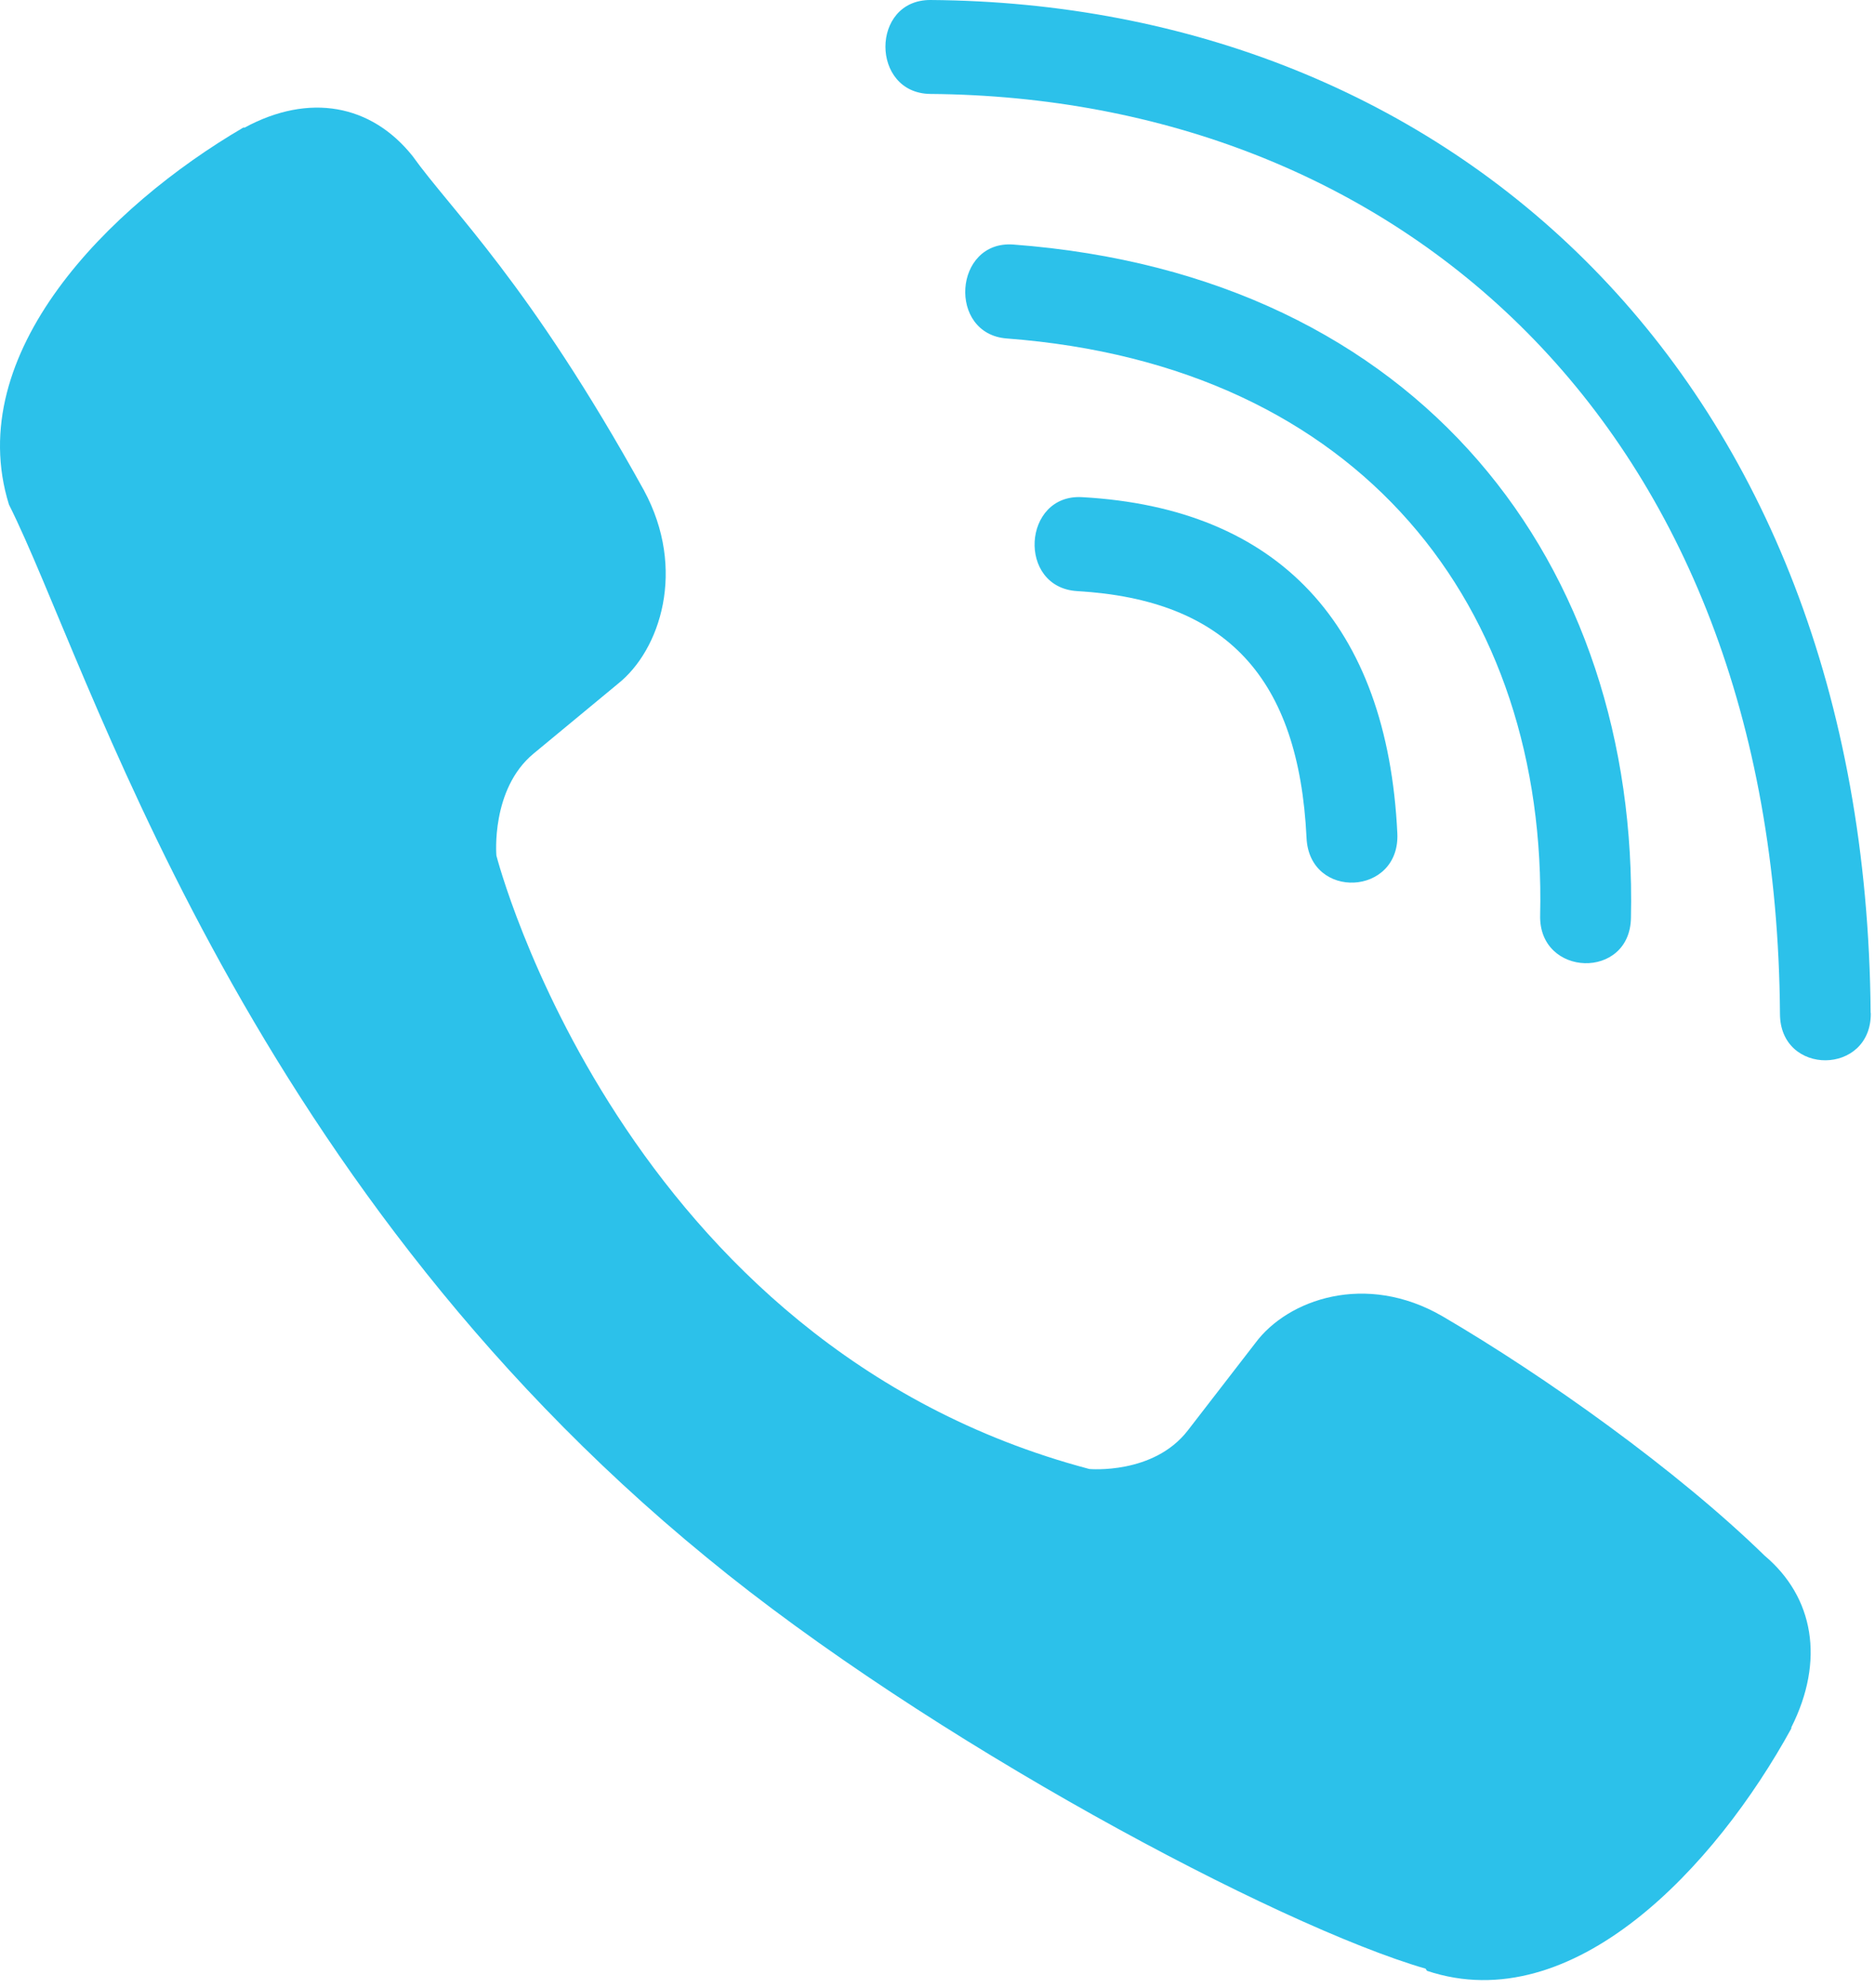 <?xml version="1.0" encoding="UTF-8"?> <svg xmlns="http://www.w3.org/2000/svg" width="100" height="106" viewBox="0 0 100 106" fill="none"> <path d="M49.613 0C46.426 0 46.426 4.967 49.613 5.009C74.343 5.199 94.709 22.436 94.932 54.053C94.932 57.39 99.817 57.348 99.775 54.012H99.767C99.502 19.944 77.265 0.19 49.613 0V0Z" fill="#2CC1EA"></path> <path d="M82.141 48.812C82.067 52.107 86.943 52.265 86.984 48.928C87.39 30.143 75.808 14.67 54.043 13.039C50.855 12.807 50.524 17.816 53.703 18.048C72.579 19.48 82.522 32.362 82.141 48.812V48.812Z" fill="#2CC1EA"></path> <path d="M76.926 70.18C72.836 67.813 68.671 69.286 66.95 71.613L63.348 76.274C61.519 78.641 58.099 78.327 58.099 78.327C33.147 71.729 26.474 45.617 26.474 45.617C26.474 45.617 26.167 42.082 28.452 40.186L32.956 36.46C35.208 34.672 36.632 30.367 34.339 26.137C28.212 15.068 24.098 11.251 22.003 8.32C19.801 5.563 16.489 4.942 13.045 6.805H12.971C5.81 10.994 -2.031 18.834 0.478 26.906C4.758 35.417 12.623 62.547 37.692 83.046C49.473 92.741 68.117 102.675 76.031 104.969L76.106 105.084C83.905 107.684 91.488 99.538 95.537 92.161V92.103C97.333 88.535 96.737 85.157 94.113 82.947C89.46 78.41 82.439 73.401 76.926 70.18Z" fill="#2CC1EA"></path> <path d="M57.453 31.518C65.41 31.981 69.268 36.137 69.682 44.673C69.831 48.009 74.674 47.778 74.525 44.441C73.995 33.298 68.183 27.088 57.718 26.509C54.531 26.319 54.233 31.327 57.453 31.518V31.518Z" fill="#2CC1EA"></path> </svg> 